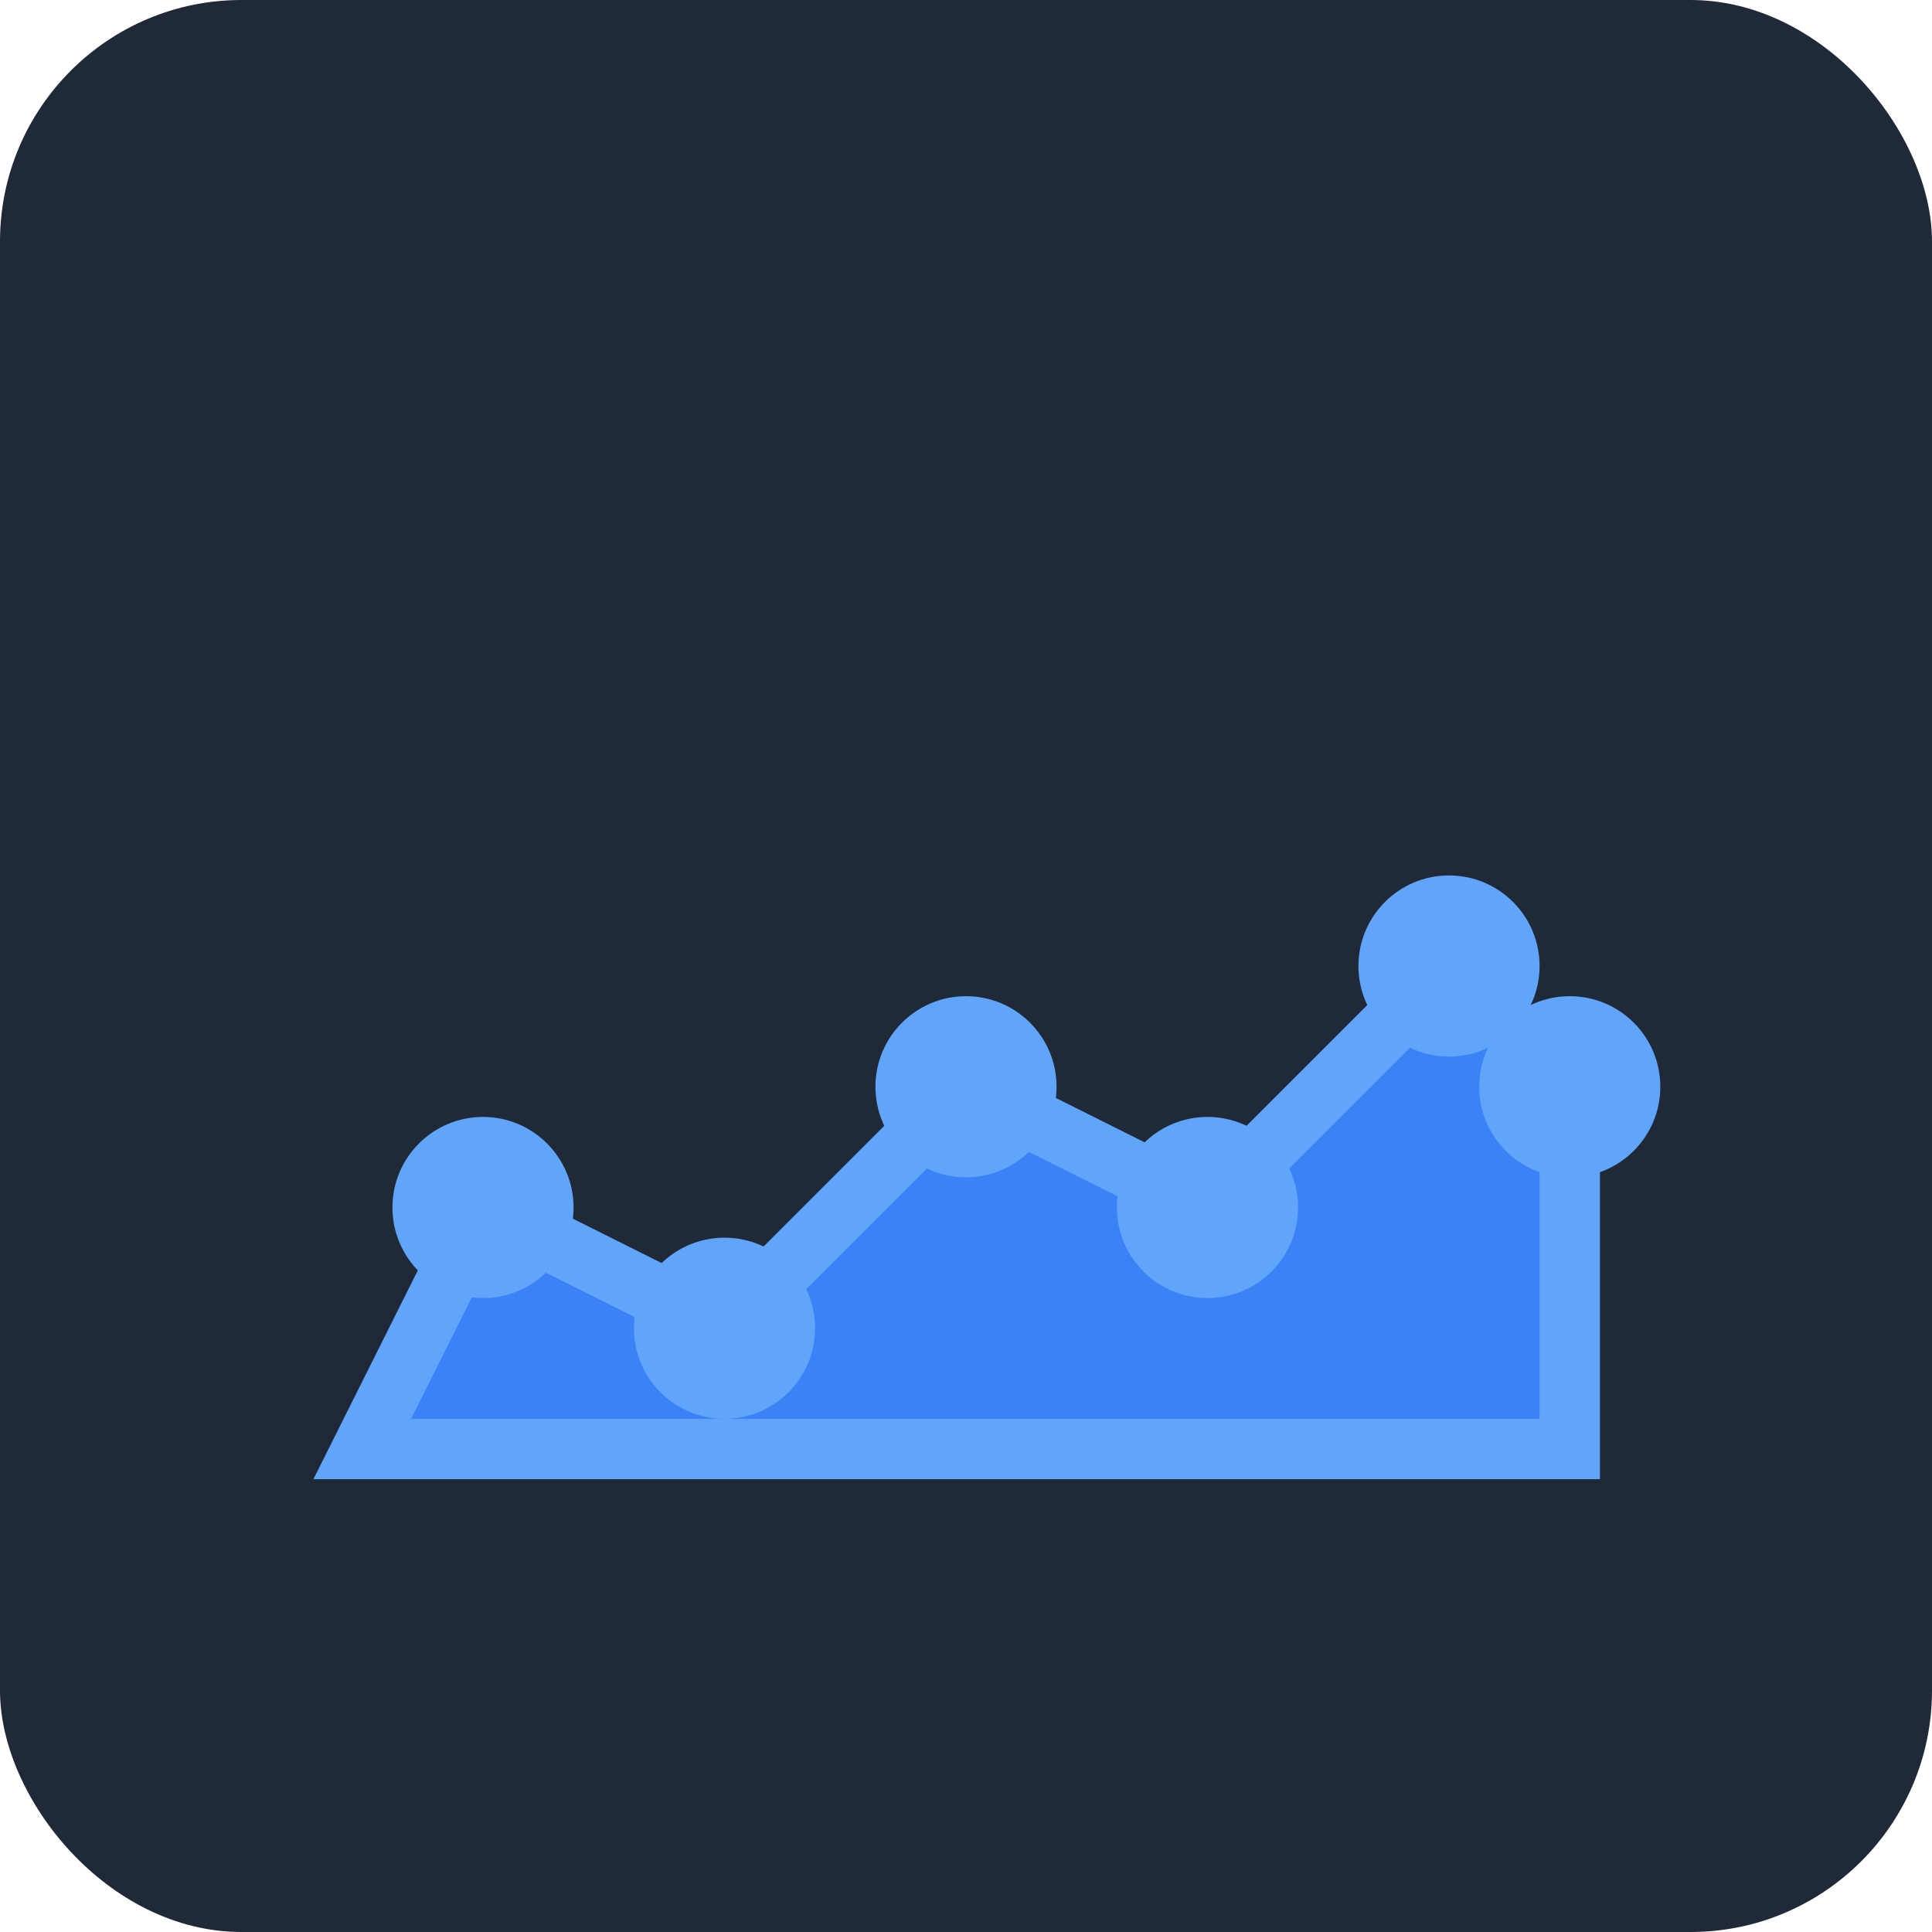 <svg xmlns="http://www.w3.org/2000/svg" viewBox="0 0 32 32" width="32" height="32">
  <rect width="32" height="32" fill="#1f2937" rx="4"/>
  <path d="M6 24 L8 20 L12 22 L16 18 L20 20 L24 16 L26 18 L26 24 Z" fill="#3b82f6" stroke="#60a5fa" stroke-width="1"/>
  <circle cx="8" cy="20" r="1.5" fill="#60a5fa"/>
  <circle cx="12" cy="22" r="1.5" fill="#60a5fa"/>
  <circle cx="16" cy="18" r="1.5" fill="#60a5fa"/>
  <circle cx="20" cy="20" r="1.5" fill="#60a5fa"/>
  <circle cx="24" cy="16" r="1.5" fill="#60a5fa"/>
  <circle cx="26" cy="18" r="1.5" fill="#60a5fa"/>
</svg>

